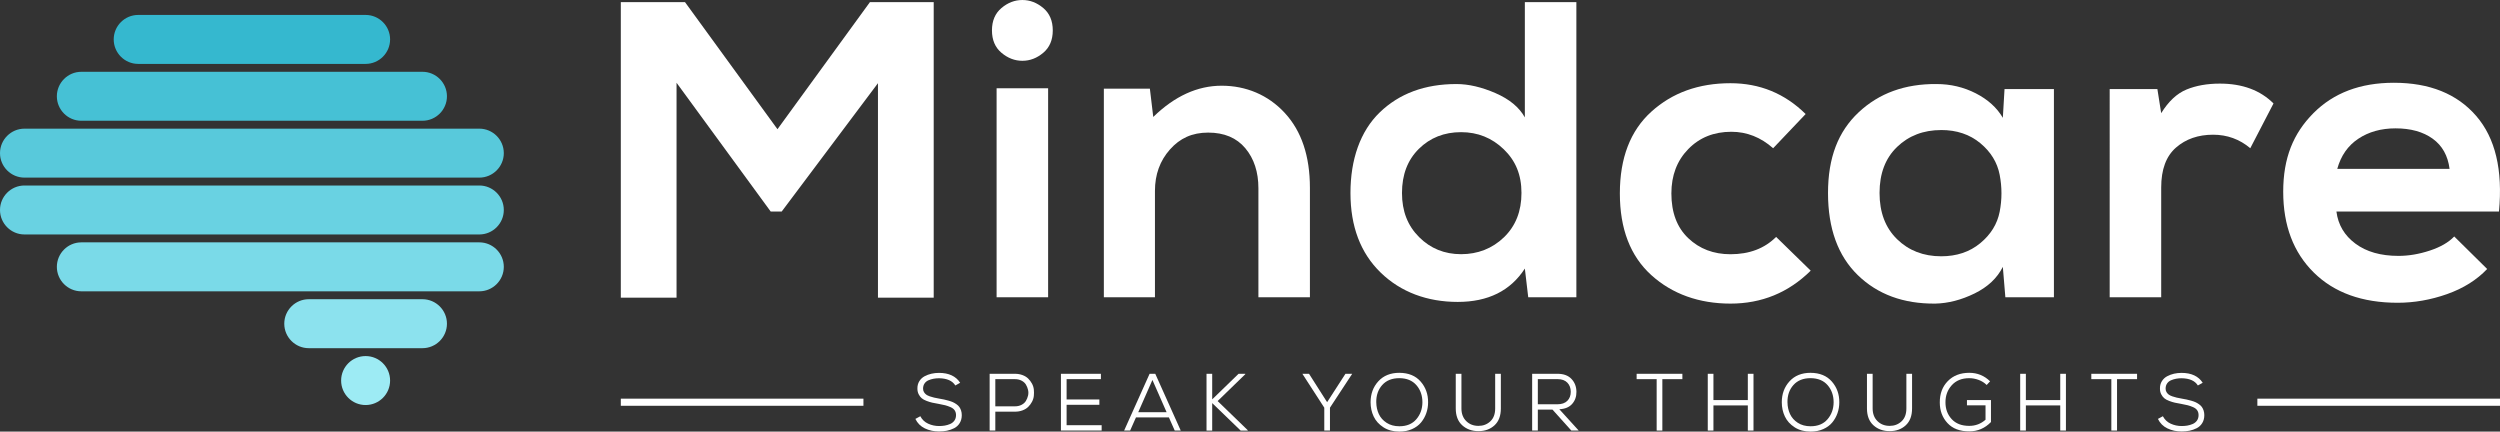 <?xml version="1.0" encoding="UTF-8"?>
<svg id="Layer_2" data-name="Layer 2" xmlns="http://www.w3.org/2000/svg" viewBox="0 0 2004.59 346.09">
  <rect x="0" y="0" width="2004.59" height="346.09" fill="#333333" stroke="none"/>
  <defs>
    <style>
      .cls-1 {
        fill: #fff;
      }

      .cls-2 {
        fill: #69d2e2;
      }

      .cls-3 {
        fill: #46c1d5;
      }

      .cls-4 {
        fill: #58c9db;
      }

      .cls-5 {
        fill: #7adae8;
      }

      .cls-6 {
        fill: #8ce2ee;
      }

      .cls-7 {
        fill: #9debf4;
      }

      .cls-8 {
        fill: #35b8cf;
      }
    </style>
  </defs>
  <g id="Layer_1-2" data-name="Layer 1">
    <g>
      <g>
        <path class="cls-8" d="M312.79,31.61c0,10.82-8.81,19.63-19.63,19.63H110.81c-10.82,0-19.63-8.81-19.63-19.63s8.81-19.63,19.63-19.63h182.36c10.82,0,19.63,8.81,19.63,19.63Z"/>
        <path class="cls-3" d="M358.38,77.2c0,10.82-8.81,19.63-19.63,19.63H65.22c-10.82,0-19.63-8.81-19.63-19.63s8.81-19.63,19.63-19.63H338.75c10.82,0,19.63,8.81,19.63,19.63Z"/>
        <path class="cls-4" d="M403.97,122.79c0,10.82-8.81,19.63-19.63,19.63H19.63c-10.82,0-19.63-8.81-19.63-19.63s8.81-19.63,19.63-19.63H384.34c10.82,0,19.63,8.81,19.63,19.63Z"/>
        <path class="cls-2" d="M403.97,168.37c0,10.82-8.81,19.63-19.63,19.63H19.63c-10.82,0-19.63-8.81-19.63-19.63s8.81-19.63,19.63-19.63H384.34c10.82,0,19.63,8.81,19.63,19.63Z"/>
        <path class="cls-5" d="M403.97,213.96c0,10.82-8.81,19.63-19.63,19.63H65.22c-10.82,0-19.63-8.81-19.63-19.63s8.81-19.63,19.63-19.63H384.34c10.82,0,19.63,8.81,19.63,19.63Z"/>
        <path class="cls-6" d="M358.38,259.55c0,10.82-8.81,19.63-19.63,19.63h-91.18c-10.82,0-19.63-8.81-19.63-19.63s8.81-19.63,19.63-19.63h91.18c10.82,0,19.63,8.81,19.63,19.63Z"/>
        <circle class="cls-7" cx="293.16" cy="305.14" r="19.63"/>
      </g>
      <g>
        <g>
          <path class="cls-1" d="M703.98,238.7V66.7l-77.2,102.93h-8.8l-75.5-103.27V238.7h-44.69V1.69h51.46l74.15,101.91L697.55,1.69h51.13V238.7h-44.69Z"/>
          <path class="cls-1" d="M803.01,42.32c-5.08-4.29-7.62-10.27-7.62-17.94s2.54-13.65,7.62-17.94c5.08-4.29,10.67-6.43,16.76-6.43s11.68,2.15,16.76,6.43c5.08,4.29,7.62,10.27,7.62,17.94s-2.54,13.66-7.62,17.94c-5.08,4.29-10.67,6.43-16.76,6.43s-11.68-2.14-16.76-6.43Zm37.41,28.44h-41.31V238.36h41.31V70.76Z"/>
          <path class="cls-1" d="M1050.35,238.36h-41.31v-87.35c0-13.09-3.5-23.81-10.5-32.16-7-8.35-16.93-12.53-29.8-12.53s-22.63,4.52-30.64,13.54c-8.01,9.03-12.02,20.09-12.02,33.18v85.32h-40.97V71.1h36.9l2.71,22.68c17.15-16.7,35.43-25.05,54.85-25.05s37.19,7.28,50.62,21.84c13.43,14.56,20.15,34.59,20.15,60.1v87.69Z"/>
          <path class="cls-1" d="M1222.68,1.69h41.31V238.36h-38.6l-2.71-23.02c-11.51,17.83-29.46,26.75-53.83,26.75s-45.65-7.84-61.79-23.53c-16.14-15.69-24.21-36.96-24.21-63.82s7.84-49.54,23.53-64.67c15.69-15.12,36.17-22.68,61.45-22.68,9.7,0,20.15,2.43,31.32,7.28,11.17,4.86,19.01,11.34,23.53,19.47V1.69Zm-51.12,104.28c-13.54,0-24.83,4.46-33.86,13.37-9.03,8.92-13.54,20.71-13.54,35.38s4.57,26.24,13.71,35.38c9.14,9.14,20.37,13.71,33.69,13.71s25-4.51,34.36-13.54c9.36-9.03,14.05-20.88,14.05-35.55s-4.74-25.9-14.22-35.04c-9.48-9.14-20.88-13.71-34.2-13.71Z"/>
          <path class="cls-1" d="M1424.13,189.94l27.76,27.09c-17.83,17.61-39.28,26.41-64.33,26.41s-46.67-7.62-63.48-22.85c-16.82-15.24-25.22-37.07-25.22-65.51s8.41-50.28,25.22-65.51c16.81-15.24,37.97-22.85,63.48-22.85,23.47,0,43.56,8.24,60.27,24.72l-26.07,27.42c-9.93-8.8-21.11-13.2-33.52-13.2-14,0-25.51,4.63-34.53,13.88-9.03,9.26-13.54,21.11-13.54,35.55,0,15.35,4.51,27.31,13.54,35.89,9.03,8.58,20.31,12.87,33.86,12.87,15.12,0,27.31-4.62,36.57-13.88Z"/>
          <path class="cls-1" d="M1605.95,94.46l1.35-23.02h39.61V238.36h-38.94l-2.03-24.38c-4.52,9.03-12.08,16.14-22.68,21.33-10.61,5.19-21.11,7.9-31.49,8.13-25.51,.22-46.22-7.39-62.13-22.85-15.91-15.46-23.87-37.41-23.87-65.85s8.18-49.32,24.55-64.67c16.36-15.35,37.19-22.91,62.47-22.68,11.28,0,21.78,2.49,31.49,7.45,9.7,4.97,16.93,11.51,21.67,19.64Zm-49.43,9.82c-14.22,0-26.02,4.52-35.38,13.54-9.37,9.03-14.05,21.33-14.05,36.9s4.68,27.93,14.05,37.07c9.36,9.14,21.16,13.71,35.38,13.71,12.41,0,22.85-3.5,31.32-10.5,8.46-6.99,13.65-15.41,15.57-25.22,1.91-9.82,1.91-19.69,0-29.63-1.92-9.93-7.11-18.39-15.57-25.39-8.46-6.99-18.91-10.5-31.32-10.5Z"/>
          <path class="cls-1" d="M1691.61,71.44h38.26l3.05,19.3c5.87-9.48,12.64-15.8,20.31-18.96,7.67-3.16,16.59-4.74,26.75-4.74,18.06,0,32.39,5.31,43,15.91l-18.62,35.89c-8.58-7.22-18.51-10.83-29.79-10.83-11.97,0-21.9,3.44-29.79,10.33-7.9,6.89-11.85,17.55-11.85,32v88.03h-41.31V71.44Z"/>
          <path class="cls-1" d="M2003.78,169.63h-130.35c1.35,10.61,6.43,19.19,15.24,25.73,8.8,6.55,20.31,9.82,34.53,9.82,8.13,0,16.47-1.41,25.05-4.23,8.58-2.82,15.12-6.6,19.64-11.34l26.41,26.07c-8.35,8.8-19.08,15.52-32.17,20.15-13.09,4.62-26.3,6.94-39.61,6.94-28.44,0-50.84-8.07-67.21-24.21-16.37-16.14-24.55-37.75-24.55-64.84s8.07-46.72,24.21-62.98c16.14-16.25,37.63-24.38,64.5-24.38,28.66,0,50.67,8.86,66.02,26.58,15.35,17.72,21.44,43.29,18.28,76.69Zm-129.68-34.2h90.06c-1.35-10.61-5.87-18.67-13.54-24.21-7.68-5.53-17.61-8.3-29.8-8.3-11.51,0-21.45,2.77-29.79,8.3-8.35,5.53-14,13.6-16.93,24.21Z"/>
        </g>
        <g>
          <g>
            <path class="cls-1" d="M769.86,306.94l-3.84,2.15c-2.34-3.77-6.7-5.7-13.07-5.79-1.56,0-3.03,.13-4.42,.39-1.39,.26-2.74,.67-4.06,1.24-1.32,.56-2.37,1.42-3.15,2.57-.78,1.15-1.17,2.53-1.17,4.13,0,1.04,.24,1.96,.72,2.76,.48,.8,1.06,1.46,1.76,1.98,.69,.52,1.66,1,2.89,1.43,1.23,.43,2.39,.77,3.48,1.01,1.08,.24,2.45,.51,4.1,.81,1.56,.26,2.85,.5,3.87,.72,1.02,.22,2.22,.52,3.61,.91,1.39,.39,2.54,.79,3.45,1.2,.91,.41,1.85,.95,2.83,1.63,.98,.67,1.76,1.41,2.34,2.21,.59,.8,1.06,1.77,1.43,2.89,.37,1.13,.55,2.36,.55,3.71,0,2.43-.55,4.54-1.66,6.34-1.1,1.8-2.58,3.17-4.42,4.1-1.84,.93-3.76,1.6-5.76,2.02-2,.41-4.12,.62-6.37,.62-4.16,0-7.96-.82-11.38-2.47-3.42-1.65-5.96-4.18-7.61-7.61l3.97-2.15c1.43,2.73,3.52,4.73,6.28,5.98,2.75,1.26,5.67,1.89,8.75,1.89,1.6,0,3.12-.12,4.55-.36,1.43-.24,2.86-.66,4.29-1.27,1.43-.61,2.58-1.52,3.45-2.73,.87-1.21,1.3-2.69,1.3-4.42,0-1.47-.36-2.74-1.07-3.8-.72-1.06-1.82-1.92-3.32-2.57-1.5-.65-2.92-1.15-4.26-1.5-1.34-.35-3.1-.72-5.27-1.11-2.08-.35-3.79-.67-5.14-.98-1.34-.3-2.85-.77-4.52-1.4-1.67-.63-2.98-1.34-3.93-2.15-.95-.8-1.77-1.86-2.44-3.19-.67-1.32-1.01-2.83-1.01-4.52-.04-2.25,.47-4.24,1.53-5.95,1.06-1.71,2.47-3.03,4.23-3.97,1.76-.93,3.6-1.61,5.53-2.05,1.93-.43,3.93-.65,6.02-.65,7.89,0,13.55,2.65,16.97,7.93Z"/>
            <path class="cls-1" d="M813.88,330.09h-15.8v15.15h-4.55v-45.52h20.35c2.17,0,4.17,.35,6.02,1.04,1.84,.69,3.36,1.63,4.55,2.8,1.19,1.17,2.2,2.51,3.03,4.03,.82,1.52,1.32,3.11,1.49,4.78,.17,1.67,.17,3.34,0,5.01-.17,1.67-.67,3.27-1.49,4.81-.83,1.54-1.83,2.89-3.03,4.06-1.19,1.17-2.71,2.1-4.55,2.8-1.84,.69-3.85,1.04-6.02,1.04Zm-15.8-26.08v21.79h15.8c1.95,0,3.7-.4,5.24-1.2,1.54-.8,2.7-1.84,3.48-3.12,.78-1.28,1.35-2.69,1.72-4.23,.37-1.54,.37-3.09,0-4.65-.37-1.56-.94-2.98-1.72-4.26-.78-1.28-1.94-2.32-3.48-3.12-1.54-.8-3.28-1.2-5.24-1.2h-15.8Z"/>
            <path class="cls-1" d="M883.34,340.95v4.29h-32.65v-45.52h32.06v4.29h-27.51v16.32h26.27v4.23h-26.27v16.39h28.09Z"/>
            <path class="cls-1" d="M941.94,345.24l-4.68-10.54h-26.4l-4.68,10.54h-4.81l20.42-45.52h4.55l20.42,45.52h-4.81Zm-17.89-40.58l-11.38,25.88h22.76l-11.38-25.88Z"/>
            <path class="cls-1" d="M998.52,299.72v.33l-22.18,21.53,24.13,23.35v.33h-5.66l-22.83-22.05v22.05h-4.55v-45.52h4.55v20.49l21.13-20.49h5.4Z"/>
            <path class="cls-1" d="M1049.63,299.72l14.5,22.76,14.7-22.76h5.33v.13l-17.75,27.05v18.34h-4.55v-18.34l-17.49-27.05v-.13h5.27Z"/>
            <path class="cls-1" d="M1122.08,298.94c7.33,.04,13.01,2.37,17.04,6.99,4.03,4.62,6.03,10.18,5.98,16.68,0,3.04-.49,5.94-1.46,8.71-.98,2.78-2.39,5.27-4.23,7.48-1.84,2.21-4.26,3.98-7.25,5.3-2.99,1.32-6.35,1.98-10.08,1.98-4.94,0-9.2-1.15-12.78-3.45-3.58-2.3-6.19-5.19-7.84-8.68-1.65-3.49-2.47-7.29-2.47-11.41,0-6.68,2.07-12.28,6.21-16.81,4.14-4.53,9.76-6.8,16.88-6.8Zm-18.53,23.67c.04,3.43,.73,6.56,2.05,9.4,1.32,2.84,3.4,5.18,6.24,7.02,2.84,1.84,6.25,2.76,10.24,2.76,5.85,0,10.38-1.87,13.59-5.63,3.21-3.75,4.84-8.27,4.88-13.56,0-5.46-1.6-10.05-4.81-13.75-3.21-3.71-7.76-5.58-13.66-5.63-5.9,0-10.48,1.83-13.76,5.5-3.27,3.66-4.87,8.29-4.78,13.88Z"/>
            <path class="cls-1" d="M1198.89,299.72h4.55v27.77c0,5.9-1.69,10.41-5.07,13.53-3.38,3.12-7.67,4.68-12.88,4.68s-9.59-1.57-13.04-4.71c-3.45-3.14-5.17-7.64-5.17-13.49v-27.77h4.55v27.77c0,4.25,1.29,7.64,3.87,10.18,2.58,2.54,5.84,3.8,9.79,3.8,3.73,0,6.89-1.2,9.49-3.61,2.6-2.41,3.9-5.86,3.9-10.37v-27.77Z"/>
            <path class="cls-1" d="M1250.33,328.14l15.54,17.1h-5.92l-15.09-16.78h-11.77v16.78h-4.55v-45.52h20.42c4.81,0,8.52,1.38,11.12,4.13,2.6,2.75,3.92,6.19,3.97,10.31,.04,3.82-1.1,7.05-3.41,9.69-2.32,2.65-5.76,4.08-10.31,4.29Zm-1.37-24.13h-15.87v20.16h15.61c3.51,0,6.19-.92,8.03-2.76,1.84-1.84,2.76-4.26,2.76-7.25s-.91-5.43-2.73-7.32c-1.82-1.89-4.42-2.83-7.8-2.83Z"/>
            <path class="cls-1" d="M1328.37,345.24v-41.23h-16.06v-4.29h36.68v4.29h-16.06v41.23h-4.55Z"/>
            <path class="cls-1" d="M1406.02,345.24h-4.55v-20.16h-27.57v20.16h-4.55v-45.52h4.55v21.07h27.57v-21.07h4.55v45.52Z"/>
            <path class="cls-1" d="M1451.8,298.94c7.33,.04,13.01,2.37,17.04,6.99,4.03,4.62,6.03,10.18,5.98,16.68,0,3.04-.49,5.94-1.46,8.71-.98,2.78-2.39,5.27-4.23,7.48-1.84,2.21-4.26,3.98-7.25,5.3s-6.35,1.98-10.08,1.98c-4.94,0-9.2-1.15-12.78-3.45-3.58-2.3-6.19-5.19-7.84-8.68-1.65-3.49-2.47-7.29-2.47-11.41,0-6.68,2.07-12.28,6.21-16.81,4.14-4.53,9.76-6.8,16.88-6.8Zm-18.53,23.67c.04,3.43,.73,6.56,2.05,9.4,1.32,2.84,3.4,5.18,6.24,7.02,2.84,1.84,6.25,2.76,10.24,2.76,5.85,0,10.38-1.87,13.59-5.63,3.21-3.75,4.84-8.27,4.88-13.56,0-5.46-1.6-10.05-4.81-13.75-3.21-3.71-7.76-5.58-13.66-5.63-5.9,0-10.48,1.83-13.76,5.5-3.27,3.66-4.87,8.29-4.78,13.88Z"/>
            <path class="cls-1" d="M1528.61,299.72h4.55v27.77c0,5.9-1.69,10.41-5.07,13.53-3.38,3.12-7.67,4.68-12.88,4.68s-9.59-1.57-13.04-4.71c-3.45-3.14-5.17-7.64-5.17-13.49v-27.77h4.55v27.77c0,4.25,1.29,7.64,3.87,10.18,2.58,2.54,5.84,3.8,9.79,3.8,3.73,0,6.89-1.2,9.49-3.61,2.6-2.41,3.9-5.86,3.9-10.37v-27.77Z"/>
            <path class="cls-1" d="M1595.72,305.77l-2.73,2.93c-1.78-1.78-3.91-3.13-6.41-4.06-2.49-.93-5.02-1.4-7.58-1.4-5.94,0-10.61,1.89-14.01,5.66-3.4,3.77-5.08,8.37-5.04,13.79,0,5.29,1.66,9.75,4.97,13.36,3.32,3.62,8.01,5.43,14.08,5.43,5.03,0,9.39-1.65,13.07-4.94v-11.51h-14.89v-4.23h19.25v17.62c-4.86,4.99-10.67,7.48-17.43,7.48-7.54,0-13.36-2.22-17.46-6.67-4.1-4.44-6.14-9.94-6.14-16.49-.04-7.02,2.1-12.75,6.44-17.17,4.33-4.42,10.06-6.63,17.17-6.63,6.55,0,12.12,2.28,16.71,6.83Z"/>
            <path class="cls-1" d="M1656.53,345.24h-4.55v-20.16h-27.57v20.16h-4.55v-45.52h4.55v21.07h27.57v-21.07h4.55v45.52Z"/>
            <path class="cls-1" d="M1692.95,345.24v-41.23h-16.06v-4.29h36.68v4.29h-16.06v41.23h-4.55Z"/>
            <path class="cls-1" d="M1766.18,306.94l-3.84,2.15c-2.34-3.77-6.7-5.7-13.07-5.79-1.56,0-3.04,.13-4.42,.39-1.39,.26-2.74,.67-4.06,1.24-1.32,.56-2.37,1.42-3.15,2.57-.78,1.15-1.17,2.53-1.17,4.13,0,1.04,.24,1.96,.71,2.76,.48,.8,1.06,1.46,1.76,1.98,.69,.52,1.66,1,2.89,1.43,1.23,.43,2.4,.77,3.48,1.01,1.08,.24,2.45,.51,4.1,.81,1.56,.26,2.85,.5,3.87,.72,1.02,.22,2.22,.52,3.61,.91,1.39,.39,2.54,.79,3.45,1.2,.91,.41,1.85,.95,2.83,1.63,.98,.67,1.76,1.41,2.34,2.21,.58,.8,1.06,1.77,1.43,2.89,.37,1.13,.55,2.36,.55,3.71,0,2.43-.55,4.54-1.66,6.34-1.11,1.8-2.58,3.17-4.42,4.1-1.84,.93-3.76,1.6-5.75,2.02-2,.41-4.12,.62-6.37,.62-4.16,0-7.96-.82-11.38-2.47-3.43-1.65-5.96-4.18-7.61-7.61l3.97-2.15c1.43,2.73,3.52,4.73,6.28,5.98,2.75,1.26,5.67,1.89,8.75,1.89,1.6,0,3.12-.12,4.55-.36,1.43-.24,2.86-.66,4.29-1.27,1.43-.61,2.58-1.52,3.45-2.73,.87-1.21,1.3-2.69,1.3-4.42,0-1.47-.36-2.74-1.07-3.8-.71-1.06-1.82-1.92-3.32-2.57-1.5-.65-2.92-1.15-4.26-1.5-1.34-.35-3.1-.72-5.27-1.11-2.08-.35-3.79-.67-5.14-.98-1.34-.3-2.85-.77-4.52-1.4-1.67-.63-2.98-1.34-3.93-2.15-.95-.8-1.77-1.86-2.44-3.19-.67-1.32-1.01-2.83-1.01-4.52-.04-2.25,.47-4.24,1.53-5.95,1.06-1.71,2.47-3.03,4.23-3.97,1.76-.93,3.6-1.61,5.53-2.05,1.93-.43,3.93-.65,6.02-.65,7.89,0,13.55,2.65,16.97,7.93Z"/>
          </g>
          <rect class="cls-1" x="497.79" y="319.66" width="194.55" height="5.71"/>
          <rect class="cls-1" x="1810.04" y="319.66" width="194.55" height="5.71"/>
        </g>
      </g>
    </g>
  </g>
</svg>